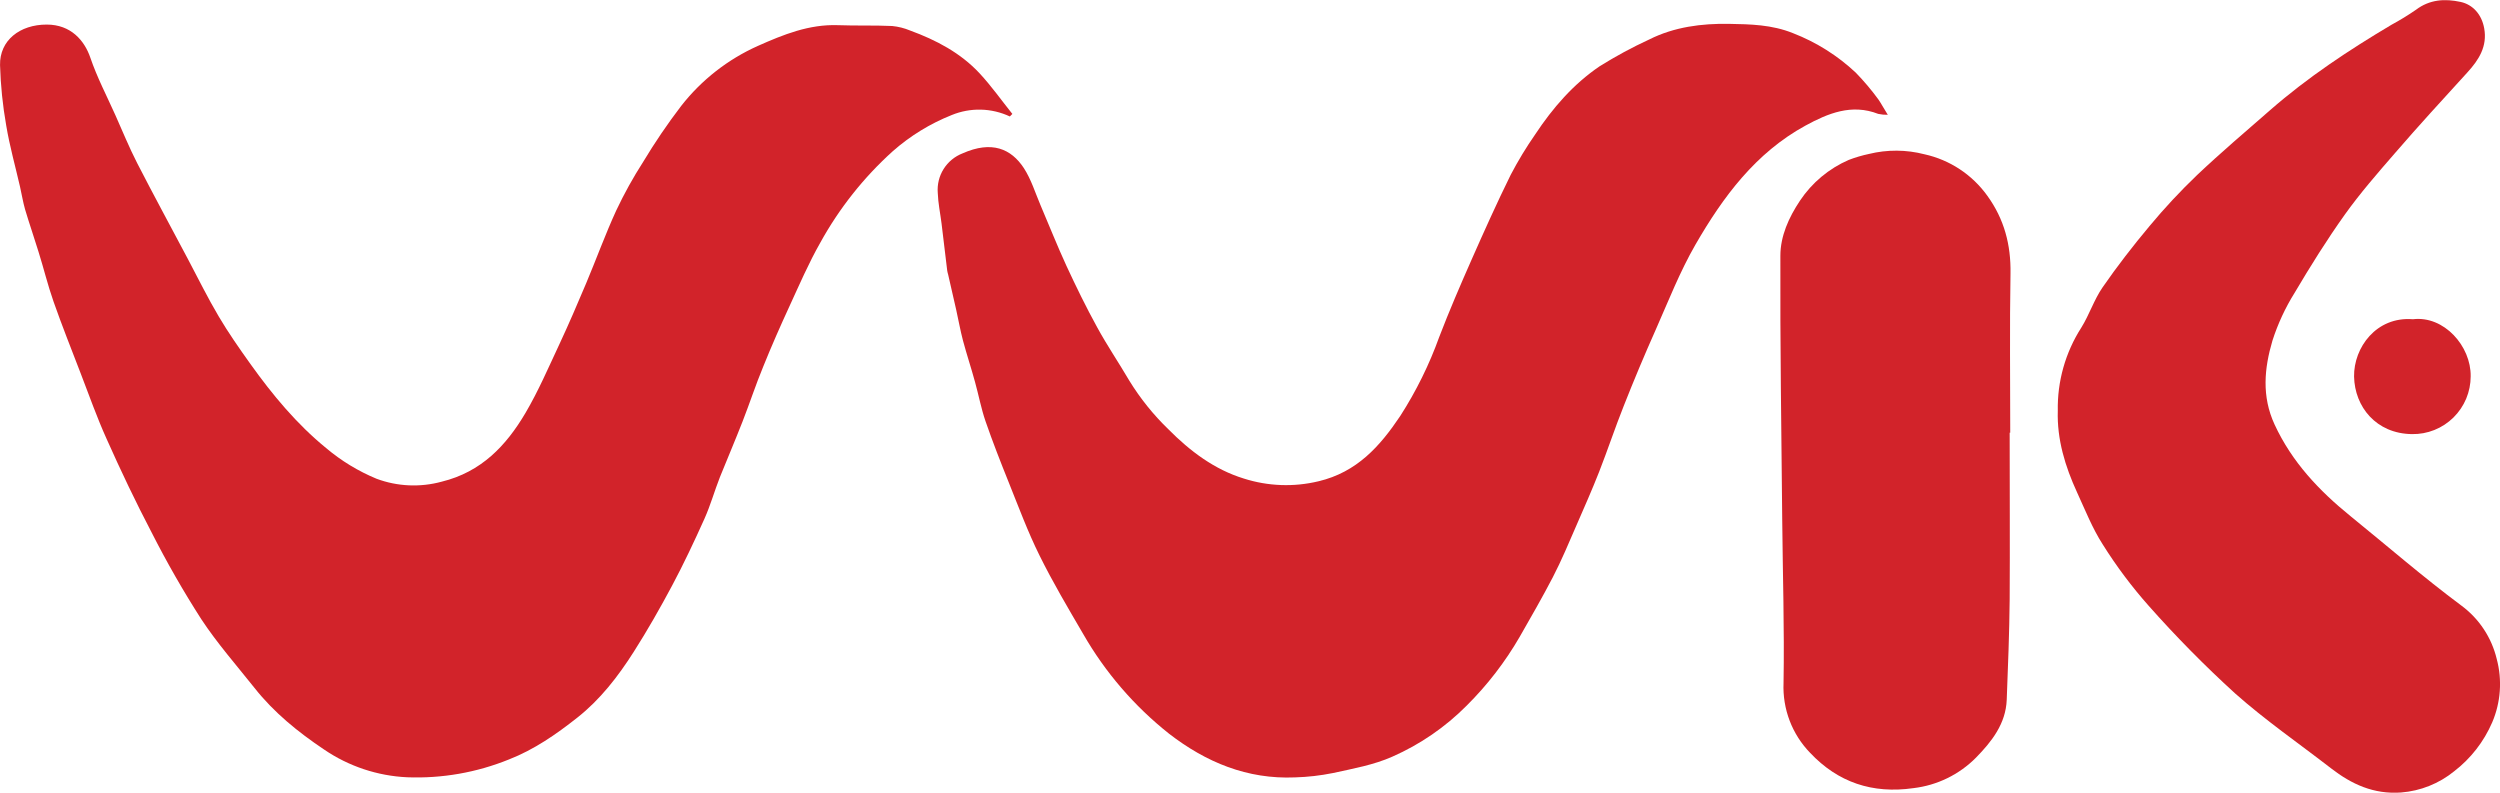 <?xml version="1.0" encoding="UTF-8"?> <svg xmlns="http://www.w3.org/2000/svg" width="328" height="104" viewBox="0 0 328 104" fill="none"> <g clip-path="url(#clip0_927_7109)"> <path d="M132.49 15.279C131.302 14.722 130.011 14.417 128.699 14.385C127.388 14.352 126.084 14.593 124.87 15.091C122.037 16.218 119.42 17.824 117.131 19.84C113.312 23.286 110.095 27.347 107.613 31.855C106.1 34.515 104.883 37.343 103.602 40.126C102.391 42.756 101.219 45.406 100.141 48.085C99.152 50.472 98.356 52.919 97.416 55.321C96.477 57.723 95.439 60.164 94.45 62.606C93.743 64.409 93.218 66.286 92.427 68.054C91.092 71.025 89.693 73.997 88.165 76.86C86.637 79.722 84.941 82.709 83.146 85.522C81.094 88.746 78.745 91.792 75.729 94.164C72.98 96.333 70.112 98.334 66.779 99.637C62.544 101.355 57.994 102.154 53.428 101.979C49.524 101.799 45.746 100.537 42.515 98.334C39.108 96.051 35.948 93.49 33.392 90.257C31.028 87.285 28.487 84.393 26.4 81.223C24.053 77.565 21.891 73.791 19.922 69.916C17.806 65.875 15.843 61.744 13.989 57.589C12.713 54.766 11.684 51.834 10.567 48.942C9.365 45.822 8.129 42.711 7.022 39.562C6.265 37.412 5.731 35.183 5.044 33.004C4.48 31.152 3.837 29.324 3.288 27.467C3.006 26.477 2.853 25.486 2.626 24.496C2.013 21.821 1.266 19.172 0.816 16.467C0.354 13.849 0.083 11.201 0.005 8.543C-0.059 5.299 2.601 3.219 6.136 3.224C9.301 3.224 11.081 5.309 11.853 7.568C12.733 10.153 14.018 12.604 15.136 15.105C16.075 17.205 16.941 19.34 17.989 21.385C20.16 25.615 22.439 29.805 24.66 34C25.99 36.511 27.246 39.071 28.694 41.513C29.965 43.667 31.404 45.722 32.858 47.758C35.751 51.804 38.925 55.633 42.777 58.778C44.766 60.458 47.003 61.819 49.408 62.814C52.146 63.833 55.135 63.966 57.953 63.195C63.154 61.918 66.398 58.485 68.93 54.201C70.626 51.324 71.956 48.224 73.38 45.188C74.611 42.548 75.768 39.868 76.896 37.184C78.236 34 79.413 30.746 80.852 27.611C81.891 25.41 83.072 23.279 84.387 21.232C85.913 18.694 87.579 16.244 89.376 13.892C92.041 10.483 95.5 7.779 99.449 6.017C102.787 4.532 106.169 3.165 109.951 3.303C112.315 3.393 114.693 3.303 117.057 3.412C117.863 3.492 118.653 3.69 119.401 4.002C122.823 5.255 126.022 6.934 128.529 9.628C130.072 11.292 131.397 13.169 132.821 14.947L132.49 15.279Z" fill="#D2232A"></path> <path d="M247.678 15.061C247.256 15.071 246.834 15.031 246.422 14.942C242.931 13.58 239.835 14.868 236.873 16.482C230.336 20.053 226.054 25.838 222.444 32.093C220.402 35.634 218.899 39.487 217.238 43.241C215.767 46.543 214.365 49.886 213.03 53.27C211.892 56.123 210.928 59.04 209.806 61.903C208.891 64.23 207.877 66.523 206.869 68.836C205.86 71.149 204.891 73.497 203.724 75.745C202.354 78.38 200.871 80.951 199.387 83.546C197.474 86.854 195.131 89.893 192.42 92.584C189.62 95.402 186.317 97.67 182.684 99.27C180.241 100.36 177.512 100.845 174.876 101.425C173.237 101.756 171.573 101.946 169.902 101.994C163.646 102.262 158.232 100.013 153.376 96.259C148.826 92.654 145.003 88.213 142.112 83.174C140.134 79.787 138.117 76.384 136.376 72.858C134.843 69.763 133.637 66.499 132.346 63.289C131.278 60.63 130.23 57.956 129.295 55.251C128.722 53.582 128.4 51.829 127.926 50.13C127.431 48.303 126.828 46.5 126.343 44.682C125.992 43.35 125.755 41.993 125.453 40.646C125.107 39.101 124.751 37.561 124.395 36.015C124.36 35.857 124.296 35.703 124.276 35.52C124.024 33.455 123.782 31.38 123.53 29.314C123.362 27.977 123.08 26.645 123.035 25.308C122.947 24.208 123.215 23.108 123.802 22.174C124.388 21.239 125.261 20.52 126.289 20.122C130.116 18.419 132.663 19.508 134.339 22.069C135.298 23.555 135.822 25.293 136.52 26.932C137.647 29.567 138.705 32.246 139.907 34.856C141.173 37.59 142.498 40.304 143.947 42.939C145.252 45.331 146.79 47.595 148.169 49.947C149.6 52.275 151.318 54.414 153.282 56.311C156.135 59.194 159.34 61.606 163.201 62.789C166.367 63.798 169.747 63.922 172.977 63.146C178.036 61.952 181.062 58.535 183.712 54.578C185.803 51.324 187.52 47.843 188.83 44.202C190.14 40.785 191.594 37.417 193.073 34.064C194.719 30.335 196.396 26.61 198.195 22.955C199.161 21.107 200.242 19.322 201.434 17.611C203.729 14.145 206.424 11.039 209.87 8.697C211.969 7.385 214.149 6.207 216.397 5.17C219.675 3.526 223.27 3.071 226.84 3.13C229.649 3.18 232.463 3.229 235.246 4.353C238.297 5.535 241.092 7.294 243.479 9.534C244.549 10.635 245.54 11.81 246.446 13.05C246.857 13.644 247.178 14.278 247.678 15.061Z" fill="#D2232A"></path> <path d="M269.983 53.894C269.909 50.037 270.979 46.245 273.059 42.998C274.112 41.315 274.73 39.338 275.853 37.709C277.771 34.936 279.843 32.261 282.014 29.666C283.964 27.319 286.046 25.085 288.249 22.975C291.35 20.038 294.613 17.27 297.832 14.457C302.747 10.163 308.167 6.577 313.764 3.249C314.865 2.654 315.933 2.001 316.963 1.292C318.768 -0.079 320.761 -0.193 322.833 0.252C324.425 0.599 325.597 1.877 325.928 3.719C326.353 6.082 325.236 7.84 323.728 9.494C320.524 13.005 317.3 16.517 314.204 20.107C311.935 22.718 309.65 25.342 307.642 28.151C305.284 31.459 303.123 34.921 301.051 38.422C299.827 40.384 298.851 42.49 298.144 44.692C297.076 48.322 296.715 51.987 298.421 55.687C300.7 60.615 304.26 64.374 308.384 67.717C313.235 71.649 317.952 75.75 322.961 79.474C325.268 81.186 326.899 83.657 327.57 86.453C328.309 89.216 328.1 92.148 326.976 94.778C325.885 97.306 324.167 99.513 321.987 101.192C320.001 102.806 317.571 103.777 315.02 103.975C311.44 104.233 308.533 102.895 305.828 100.8C301.62 97.542 297.214 94.501 293.243 90.974C289.266 87.351 285.485 83.517 281.915 79.489C279.683 76.974 277.664 74.277 275.877 71.426C274.518 69.312 273.578 66.92 272.52 64.621C270.943 61.194 269.865 57.638 269.983 53.894Z" fill="#D2232A"></path> <path d="M263.669 56.762C263.669 64.052 263.713 71.342 263.669 78.637C263.629 83.025 263.451 87.418 263.283 91.806C263.164 94.956 261.305 97.299 259.263 99.389C257.053 101.624 254.15 103.041 251.03 103.405C245.66 104.173 241.141 102.648 237.486 98.77C236.314 97.561 235.4 96.126 234.8 94.551C234.201 92.977 233.929 91.296 234 89.612C234.124 82.451 233.892 75.289 233.827 68.128C233.719 56.603 233.541 45.078 233.585 33.559C233.585 30.983 234.678 28.547 236.161 26.323C237.737 23.963 239.959 22.108 242.56 20.979C243.422 20.65 244.308 20.388 245.21 20.197C247.603 19.609 250.103 19.625 252.489 20.241C255.816 20.975 258.756 22.916 260.742 25.689C262.957 28.75 263.842 32.127 263.778 35.882C263.659 42.84 263.743 49.803 263.743 56.767L263.669 56.762Z" fill="#D2232A"></path> <path d="M316.578 41.884C320.652 41.389 324.212 45.416 324.153 49.373C324.153 50.379 323.953 51.376 323.565 52.304C323.176 53.233 322.607 54.074 321.89 54.78C321.174 55.486 320.324 56.042 319.391 56.415C318.457 56.789 317.459 56.972 316.454 56.955C311.752 56.896 308.938 53.379 308.854 49.407C308.795 45.614 311.771 41.493 316.578 41.884Z" fill="#D2232A"></path> </g> <defs> <clipPath id="clip0_927_7109"> <rect width="328" height="104" fill="white"></rect> </clipPath> </defs> </svg> 